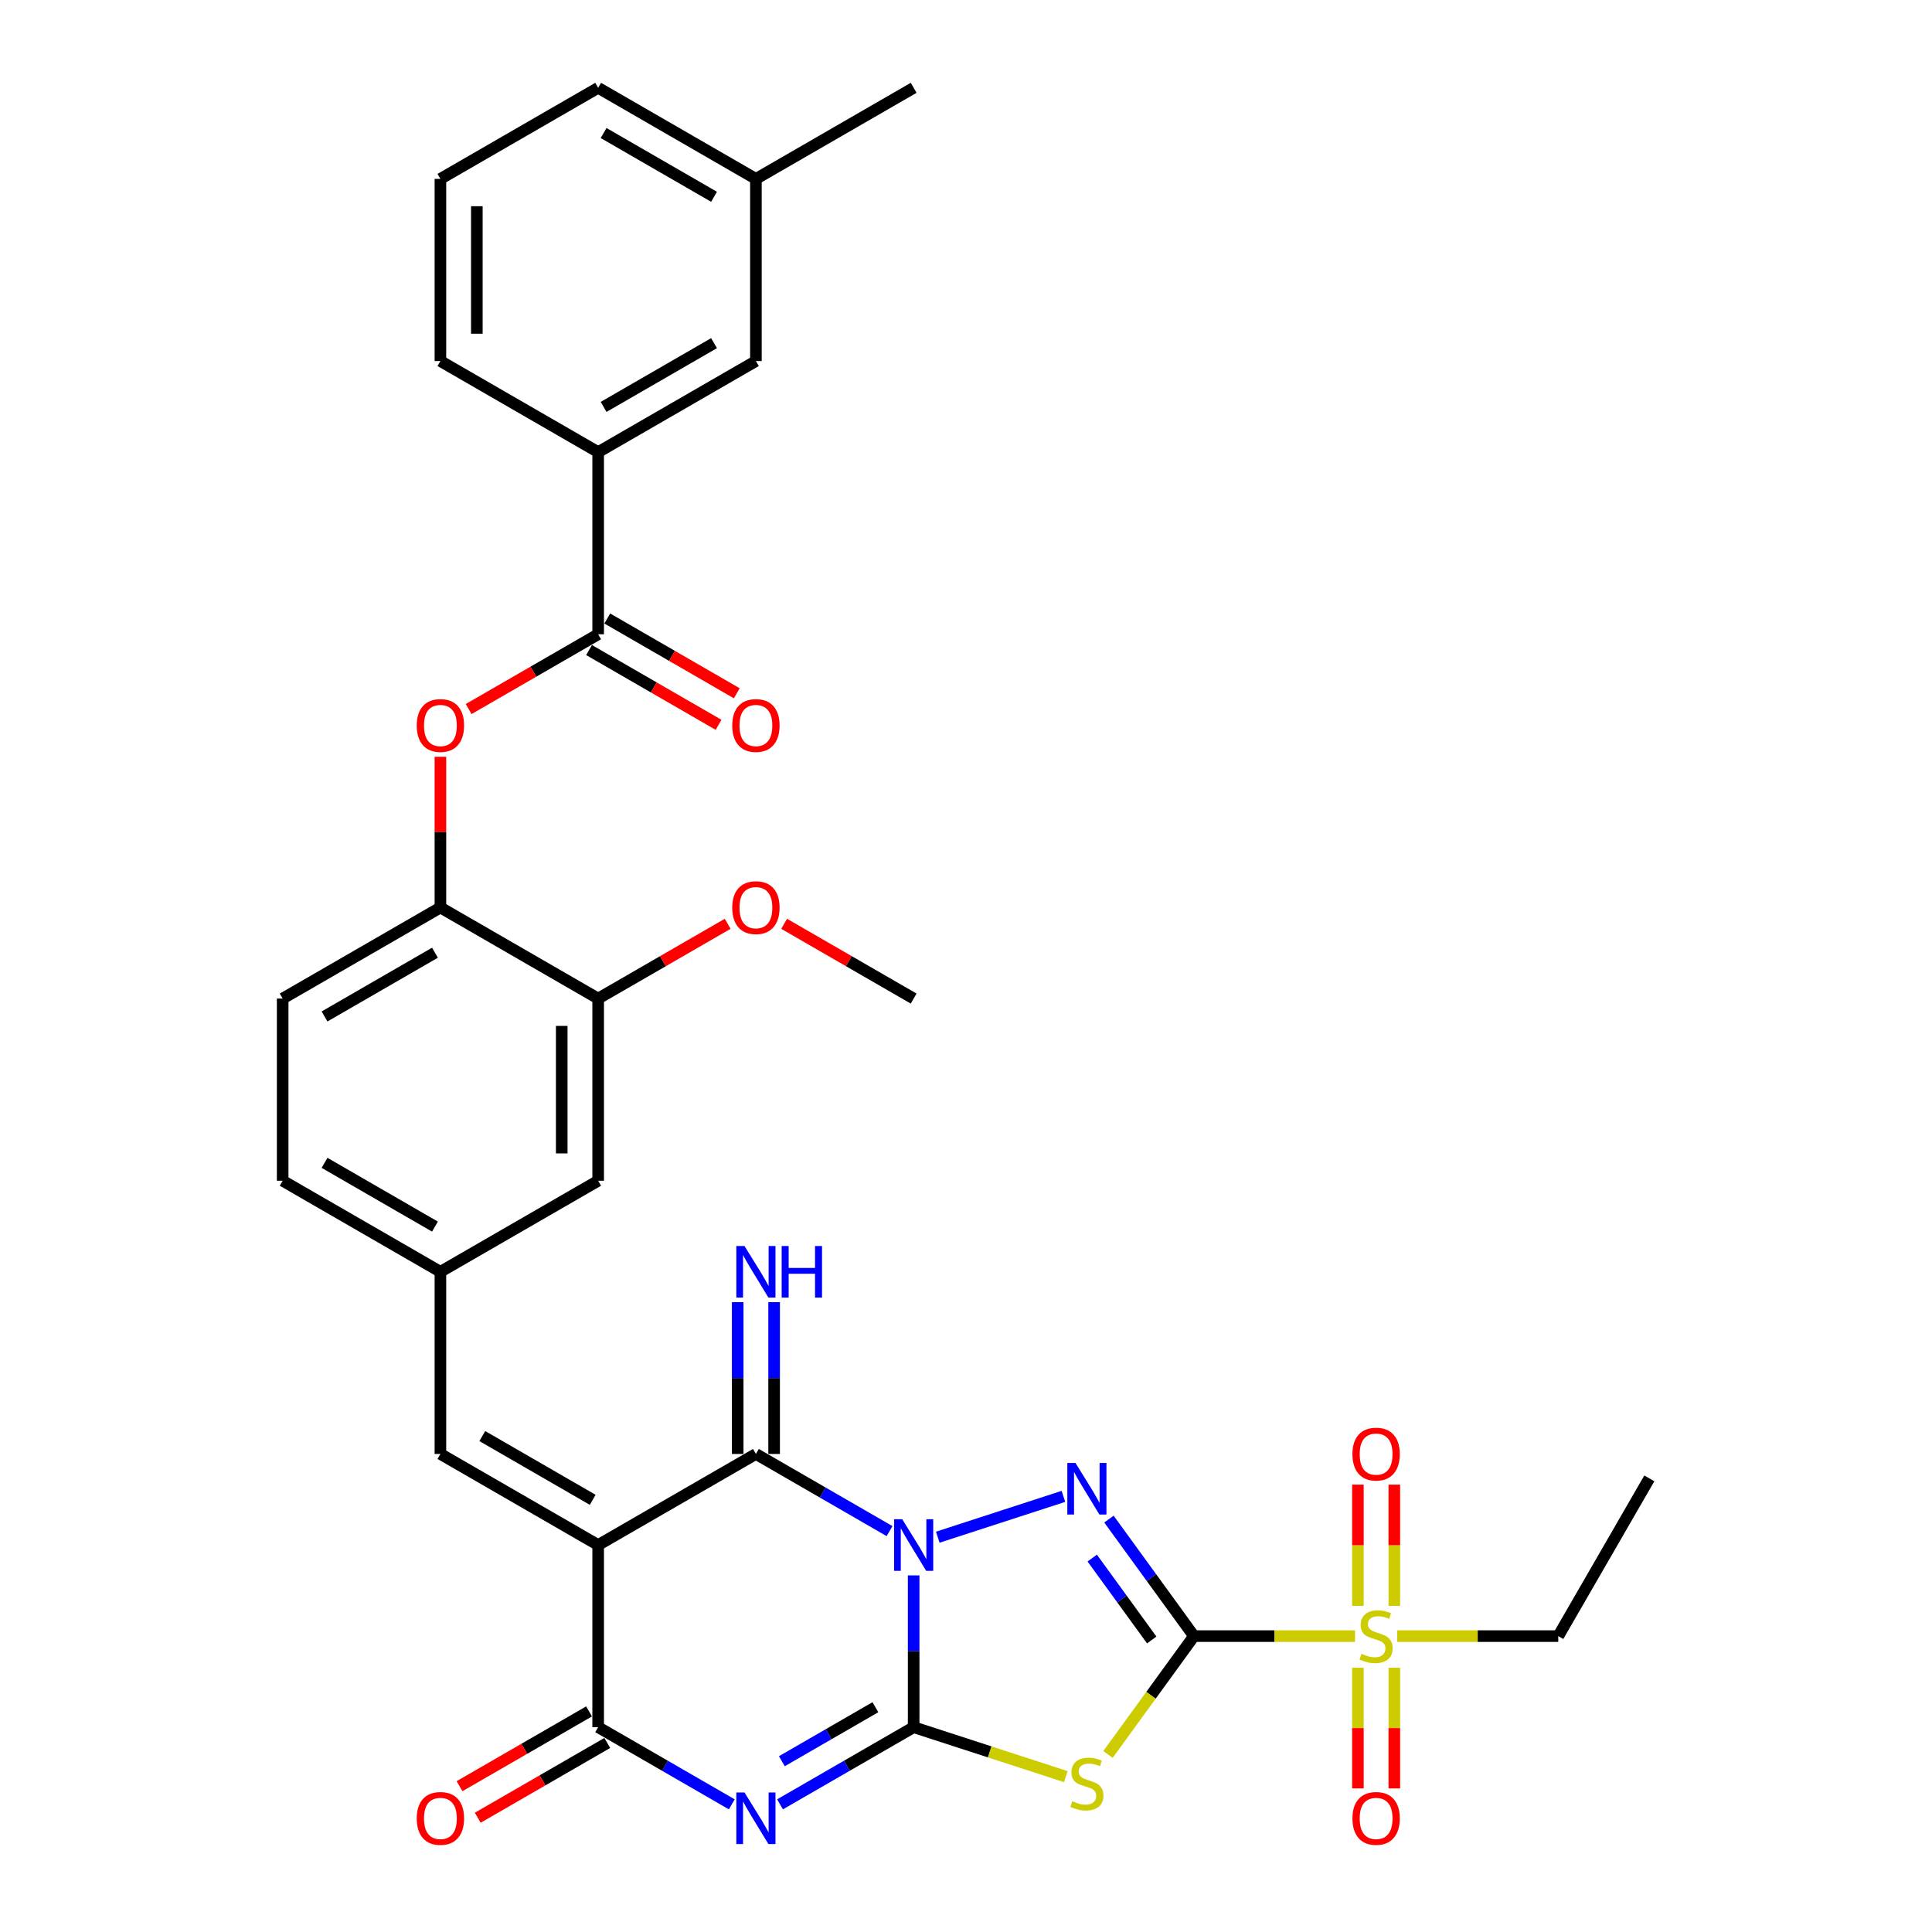 <?xml version='1.0' encoding='iso-8859-1'?>
<svg version='1.1' baseProfile='full'
              xmlns='http://www.w3.org/2000/svg'
                      xmlns:rdkit='http://www.rdkit.org/xml'
                      xmlns:xlink='http://www.w3.org/1999/xlink'
                  xml:space='preserve'
width='1000px' height='1000px' viewBox='0 0 1000 1000'>
<!-- END OF HEADER -->
<rect style='opacity:1.0;fill:#FFFFFF;stroke:none' width='1000' height='1000' x='0' y='0'> </rect>
<path class='bond-0' d='M 472.906,815.415 L 472.906,854.702' style='fill:none;fill-rule:evenodd;stroke:#0000FF;stroke-width:6px;stroke-linecap:butt;stroke-linejoin:miter;stroke-opacity:1' />
<path class='bond-0' d='M 472.906,854.702 L 472.906,893.989' style='fill:none;fill-rule:evenodd;stroke:#000000;stroke-width:6px;stroke-linecap:butt;stroke-linejoin:miter;stroke-opacity:1' />
<path class='bond-2' d='M 485.389,795.652 L 550.419,774.522' style='fill:none;fill-rule:evenodd;stroke:#0000FF;stroke-width:6px;stroke-linecap:butt;stroke-linejoin:miter;stroke-opacity:1' />
<path class='bond-6' d='M 460.423,792.501 L 425.84,772.534' style='fill:none;fill-rule:evenodd;stroke:#0000FF;stroke-width:6px;stroke-linecap:butt;stroke-linejoin:miter;stroke-opacity:1' />
<path class='bond-6' d='M 425.84,772.534 L 391.256,752.567' style='fill:none;fill-rule:evenodd;stroke:#000000;stroke-width:6px;stroke-linecap:butt;stroke-linejoin:miter;stroke-opacity:1' />
<path class='bond-3' d='M 472.906,893.989 L 438.323,913.956' style='fill:none;fill-rule:evenodd;stroke:#000000;stroke-width:6px;stroke-linecap:butt;stroke-linejoin:miter;stroke-opacity:1' />
<path class='bond-3' d='M 438.323,913.956 L 403.739,933.923' style='fill:none;fill-rule:evenodd;stroke:#0000FF;stroke-width:6px;stroke-linecap:butt;stroke-linejoin:miter;stroke-opacity:1' />
<path class='bond-3' d='M 453.103,883.649 L 428.894,897.626' style='fill:none;fill-rule:evenodd;stroke:#000000;stroke-width:6px;stroke-linecap:butt;stroke-linejoin:miter;stroke-opacity:1' />
<path class='bond-3' d='M 428.894,897.626 L 404.686,911.603' style='fill:none;fill-rule:evenodd;stroke:#0000FF;stroke-width:6px;stroke-linecap:butt;stroke-linejoin:miter;stroke-opacity:1' />
<path class='bond-5' d='M 472.906,893.989 L 512.281,906.783' style='fill:none;fill-rule:evenodd;stroke:#000000;stroke-width:6px;stroke-linecap:butt;stroke-linejoin:miter;stroke-opacity:1' />
<path class='bond-5' d='M 512.281,906.783 L 551.656,919.577' style='fill:none;fill-rule:evenodd;stroke:#CCCC00;stroke-width:6px;stroke-linecap:butt;stroke-linejoin:miter;stroke-opacity:1' />
<path class='bond-1' d='M 617.991,846.849 L 595.988,816.564' style='fill:none;fill-rule:evenodd;stroke:#000000;stroke-width:6px;stroke-linecap:butt;stroke-linejoin:miter;stroke-opacity:1' />
<path class='bond-1' d='M 595.988,816.564 L 573.985,786.28' style='fill:none;fill-rule:evenodd;stroke:#0000FF;stroke-width:6px;stroke-linecap:butt;stroke-linejoin:miter;stroke-opacity:1' />
<path class='bond-1' d='M 596.135,848.847 L 580.733,827.648' style='fill:none;fill-rule:evenodd;stroke:#000000;stroke-width:6px;stroke-linecap:butt;stroke-linejoin:miter;stroke-opacity:1' />
<path class='bond-1' d='M 580.733,827.648 L 565.331,806.449' style='fill:none;fill-rule:evenodd;stroke:#0000FF;stroke-width:6px;stroke-linecap:butt;stroke-linejoin:miter;stroke-opacity:1' />
<path class='bond-8' d='M 617.991,846.849 L 659.673,846.849' style='fill:none;fill-rule:evenodd;stroke:#000000;stroke-width:6px;stroke-linecap:butt;stroke-linejoin:miter;stroke-opacity:1' />
<path class='bond-8' d='M 659.673,846.849 L 701.355,846.849' style='fill:none;fill-rule:evenodd;stroke:#CCCC00;stroke-width:6px;stroke-linecap:butt;stroke-linejoin:miter;stroke-opacity:1' />
<path class='bond-34' d='M 617.991,846.849 L 595.741,877.473' style='fill:none;fill-rule:evenodd;stroke:#000000;stroke-width:6px;stroke-linecap:butt;stroke-linejoin:miter;stroke-opacity:1' />
<path class='bond-34' d='M 595.741,877.473 L 573.491,908.097' style='fill:none;fill-rule:evenodd;stroke:#CCCC00;stroke-width:6px;stroke-linecap:butt;stroke-linejoin:miter;stroke-opacity:1' />
<path class='bond-35' d='M 378.773,933.923 L 344.189,913.956' style='fill:none;fill-rule:evenodd;stroke:#0000FF;stroke-width:6px;stroke-linecap:butt;stroke-linejoin:miter;stroke-opacity:1' />
<path class='bond-35' d='M 344.189,913.956 L 309.606,893.989' style='fill:none;fill-rule:evenodd;stroke:#000000;stroke-width:6px;stroke-linecap:butt;stroke-linejoin:miter;stroke-opacity:1' />
<path class='bond-4' d='M 309.606,799.708 L 391.256,752.567' style='fill:none;fill-rule:evenodd;stroke:#000000;stroke-width:6px;stroke-linecap:butt;stroke-linejoin:miter;stroke-opacity:1' />
<path class='bond-7' d='M 309.606,799.708 L 309.606,893.989' style='fill:none;fill-rule:evenodd;stroke:#000000;stroke-width:6px;stroke-linecap:butt;stroke-linejoin:miter;stroke-opacity:1' />
<path class='bond-9' d='M 309.606,799.708 L 227.955,752.567' style='fill:none;fill-rule:evenodd;stroke:#000000;stroke-width:6px;stroke-linecap:butt;stroke-linejoin:miter;stroke-opacity:1' />
<path class='bond-9' d='M 306.786,776.307 L 249.631,743.308' style='fill:none;fill-rule:evenodd;stroke:#000000;stroke-width:6px;stroke-linecap:butt;stroke-linejoin:miter;stroke-opacity:1' />
<path class='bond-13' d='M 400.684,752.567 L 400.684,713.28' style='fill:none;fill-rule:evenodd;stroke:#000000;stroke-width:6px;stroke-linecap:butt;stroke-linejoin:miter;stroke-opacity:1' />
<path class='bond-13' d='M 400.684,713.28 L 400.684,673.993' style='fill:none;fill-rule:evenodd;stroke:#0000FF;stroke-width:6px;stroke-linecap:butt;stroke-linejoin:miter;stroke-opacity:1' />
<path class='bond-13' d='M 381.828,752.567 L 381.828,713.28' style='fill:none;fill-rule:evenodd;stroke:#000000;stroke-width:6px;stroke-linecap:butt;stroke-linejoin:miter;stroke-opacity:1' />
<path class='bond-13' d='M 381.828,713.28 L 381.828,673.993' style='fill:none;fill-rule:evenodd;stroke:#0000FF;stroke-width:6px;stroke-linecap:butt;stroke-linejoin:miter;stroke-opacity:1' />
<path class='bond-18' d='M 304.892,885.824 L 271.373,905.176' style='fill:none;fill-rule:evenodd;stroke:#000000;stroke-width:6px;stroke-linecap:butt;stroke-linejoin:miter;stroke-opacity:1' />
<path class='bond-18' d='M 271.373,905.176 L 237.855,924.528' style='fill:none;fill-rule:evenodd;stroke:#FF0000;stroke-width:6px;stroke-linecap:butt;stroke-linejoin:miter;stroke-opacity:1' />
<path class='bond-18' d='M 314.32,902.154 L 280.801,921.506' style='fill:none;fill-rule:evenodd;stroke:#000000;stroke-width:6px;stroke-linecap:butt;stroke-linejoin:miter;stroke-opacity:1' />
<path class='bond-18' d='M 280.801,921.506 L 247.283,940.858' style='fill:none;fill-rule:evenodd;stroke:#FF0000;stroke-width:6px;stroke-linecap:butt;stroke-linejoin:miter;stroke-opacity:1' />
<path class='bond-16' d='M 721.701,831.179 L 721.701,799.814' style='fill:none;fill-rule:evenodd;stroke:#CCCC00;stroke-width:6px;stroke-linecap:butt;stroke-linejoin:miter;stroke-opacity:1' />
<path class='bond-16' d='M 721.701,799.814 L 721.701,768.448' style='fill:none;fill-rule:evenodd;stroke:#FF0000;stroke-width:6px;stroke-linecap:butt;stroke-linejoin:miter;stroke-opacity:1' />
<path class='bond-16' d='M 702.844,831.179 L 702.844,799.814' style='fill:none;fill-rule:evenodd;stroke:#CCCC00;stroke-width:6px;stroke-linecap:butt;stroke-linejoin:miter;stroke-opacity:1' />
<path class='bond-16' d='M 702.844,799.814 L 702.844,768.448' style='fill:none;fill-rule:evenodd;stroke:#FF0000;stroke-width:6px;stroke-linecap:butt;stroke-linejoin:miter;stroke-opacity:1' />
<path class='bond-17' d='M 702.844,863.235 L 702.844,894.458' style='fill:none;fill-rule:evenodd;stroke:#CCCC00;stroke-width:6px;stroke-linecap:butt;stroke-linejoin:miter;stroke-opacity:1' />
<path class='bond-17' d='M 702.844,894.458 L 702.844,925.682' style='fill:none;fill-rule:evenodd;stroke:#FF0000;stroke-width:6px;stroke-linecap:butt;stroke-linejoin:miter;stroke-opacity:1' />
<path class='bond-17' d='M 721.701,863.235 L 721.701,894.458' style='fill:none;fill-rule:evenodd;stroke:#CCCC00;stroke-width:6px;stroke-linecap:butt;stroke-linejoin:miter;stroke-opacity:1' />
<path class='bond-17' d='M 721.701,894.458 L 721.701,925.682' style='fill:none;fill-rule:evenodd;stroke:#FF0000;stroke-width:6px;stroke-linecap:butt;stroke-linejoin:miter;stroke-opacity:1' />
<path class='bond-24' d='M 723.19,846.849 L 764.872,846.849' style='fill:none;fill-rule:evenodd;stroke:#CCCC00;stroke-width:6px;stroke-linecap:butt;stroke-linejoin:miter;stroke-opacity:1' />
<path class='bond-24' d='M 764.872,846.849 L 806.554,846.849' style='fill:none;fill-rule:evenodd;stroke:#000000;stroke-width:6px;stroke-linecap:butt;stroke-linejoin:miter;stroke-opacity:1' />
<path class='bond-19' d='M 227.955,752.567 L 227.955,658.285' style='fill:none;fill-rule:evenodd;stroke:#000000;stroke-width:6px;stroke-linecap:butt;stroke-linejoin:miter;stroke-opacity:1' />
<path class='bond-10' d='M 309.606,328.299 L 276.087,347.651' style='fill:none;fill-rule:evenodd;stroke:#000000;stroke-width:6px;stroke-linecap:butt;stroke-linejoin:miter;stroke-opacity:1' />
<path class='bond-10' d='M 276.087,347.651 L 242.569,367.003' style='fill:none;fill-rule:evenodd;stroke:#FF0000;stroke-width:6px;stroke-linecap:butt;stroke-linejoin:miter;stroke-opacity:1' />
<path class='bond-14' d='M 309.606,328.299 L 309.606,234.018' style='fill:none;fill-rule:evenodd;stroke:#000000;stroke-width:6px;stroke-linecap:butt;stroke-linejoin:miter;stroke-opacity:1' />
<path class='bond-21' d='M 304.892,336.465 L 338.41,355.816' style='fill:none;fill-rule:evenodd;stroke:#000000;stroke-width:6px;stroke-linecap:butt;stroke-linejoin:miter;stroke-opacity:1' />
<path class='bond-21' d='M 338.41,355.816 L 371.928,375.168' style='fill:none;fill-rule:evenodd;stroke:#FF0000;stroke-width:6px;stroke-linecap:butt;stroke-linejoin:miter;stroke-opacity:1' />
<path class='bond-21' d='M 314.32,320.134 L 347.838,339.486' style='fill:none;fill-rule:evenodd;stroke:#000000;stroke-width:6px;stroke-linecap:butt;stroke-linejoin:miter;stroke-opacity:1' />
<path class='bond-21' d='M 347.838,339.486 L 381.356,358.838' style='fill:none;fill-rule:evenodd;stroke:#FF0000;stroke-width:6px;stroke-linecap:butt;stroke-linejoin:miter;stroke-opacity:1' />
<path class='bond-11' d='M 227.955,391.713 L 227.955,430.718' style='fill:none;fill-rule:evenodd;stroke:#FF0000;stroke-width:6px;stroke-linecap:butt;stroke-linejoin:miter;stroke-opacity:1' />
<path class='bond-11' d='M 227.955,430.718 L 227.955,469.722' style='fill:none;fill-rule:evenodd;stroke:#000000;stroke-width:6px;stroke-linecap:butt;stroke-linejoin:miter;stroke-opacity:1' />
<path class='bond-12' d='M 227.955,469.722 L 146.305,516.863' style='fill:none;fill-rule:evenodd;stroke:#000000;stroke-width:6px;stroke-linecap:butt;stroke-linejoin:miter;stroke-opacity:1' />
<path class='bond-12' d='M 225.136,493.123 L 167.981,526.122' style='fill:none;fill-rule:evenodd;stroke:#000000;stroke-width:6px;stroke-linecap:butt;stroke-linejoin:miter;stroke-opacity:1' />
<path class='bond-36' d='M 227.955,469.722 L 309.606,516.863' style='fill:none;fill-rule:evenodd;stroke:#000000;stroke-width:6px;stroke-linecap:butt;stroke-linejoin:miter;stroke-opacity:1' />
<path class='bond-22' d='M 309.606,234.018 L 391.256,186.877' style='fill:none;fill-rule:evenodd;stroke:#000000;stroke-width:6px;stroke-linecap:butt;stroke-linejoin:miter;stroke-opacity:1' />
<path class='bond-22' d='M 312.425,210.617 L 369.58,177.618' style='fill:none;fill-rule:evenodd;stroke:#000000;stroke-width:6px;stroke-linecap:butt;stroke-linejoin:miter;stroke-opacity:1' />
<path class='bond-28' d='M 309.606,234.018 L 227.955,186.877' style='fill:none;fill-rule:evenodd;stroke:#000000;stroke-width:6px;stroke-linecap:butt;stroke-linejoin:miter;stroke-opacity:1' />
<path class='bond-15' d='M 309.606,516.863 L 309.606,611.144' style='fill:none;fill-rule:evenodd;stroke:#000000;stroke-width:6px;stroke-linecap:butt;stroke-linejoin:miter;stroke-opacity:1' />
<path class='bond-15' d='M 290.749,531.005 L 290.749,597.002' style='fill:none;fill-rule:evenodd;stroke:#000000;stroke-width:6px;stroke-linecap:butt;stroke-linejoin:miter;stroke-opacity:1' />
<path class='bond-27' d='M 309.606,516.863 L 343.124,497.511' style='fill:none;fill-rule:evenodd;stroke:#000000;stroke-width:6px;stroke-linecap:butt;stroke-linejoin:miter;stroke-opacity:1' />
<path class='bond-27' d='M 343.124,497.511 L 376.642,478.159' style='fill:none;fill-rule:evenodd;stroke:#FF0000;stroke-width:6px;stroke-linecap:butt;stroke-linejoin:miter;stroke-opacity:1' />
<path class='bond-20' d='M 227.955,658.285 L 309.606,611.144' style='fill:none;fill-rule:evenodd;stroke:#000000;stroke-width:6px;stroke-linecap:butt;stroke-linejoin:miter;stroke-opacity:1' />
<path class='bond-25' d='M 227.955,658.285 L 146.305,611.144' style='fill:none;fill-rule:evenodd;stroke:#000000;stroke-width:6px;stroke-linecap:butt;stroke-linejoin:miter;stroke-opacity:1' />
<path class='bond-25' d='M 225.136,634.884 L 167.981,601.885' style='fill:none;fill-rule:evenodd;stroke:#000000;stroke-width:6px;stroke-linecap:butt;stroke-linejoin:miter;stroke-opacity:1' />
<path class='bond-26' d='M 391.256,186.877 L 391.256,92.595' style='fill:none;fill-rule:evenodd;stroke:#000000;stroke-width:6px;stroke-linecap:butt;stroke-linejoin:miter;stroke-opacity:1' />
<path class='bond-23' d='M 146.305,516.863 L 146.305,611.144' style='fill:none;fill-rule:evenodd;stroke:#000000;stroke-width:6px;stroke-linecap:butt;stroke-linejoin:miter;stroke-opacity:1' />
<path class='bond-33' d='M 806.554,846.849 L 853.695,765.198' style='fill:none;fill-rule:evenodd;stroke:#000000;stroke-width:6px;stroke-linecap:butt;stroke-linejoin:miter;stroke-opacity:1' />
<path class='bond-31' d='M 391.256,92.595 L 472.906,45.455' style='fill:none;fill-rule:evenodd;stroke:#000000;stroke-width:6px;stroke-linecap:butt;stroke-linejoin:miter;stroke-opacity:1' />
<path class='bond-37' d='M 391.256,92.595 L 309.606,45.455' style='fill:none;fill-rule:evenodd;stroke:#000000;stroke-width:6px;stroke-linecap:butt;stroke-linejoin:miter;stroke-opacity:1' />
<path class='bond-37' d='M 369.58,101.854 L 312.425,68.856' style='fill:none;fill-rule:evenodd;stroke:#000000;stroke-width:6px;stroke-linecap:butt;stroke-linejoin:miter;stroke-opacity:1' />
<path class='bond-32' d='M 405.87,478.159 L 439.388,497.511' style='fill:none;fill-rule:evenodd;stroke:#FF0000;stroke-width:6px;stroke-linecap:butt;stroke-linejoin:miter;stroke-opacity:1' />
<path class='bond-32' d='M 439.388,497.511 L 472.906,516.863' style='fill:none;fill-rule:evenodd;stroke:#000000;stroke-width:6px;stroke-linecap:butt;stroke-linejoin:miter;stroke-opacity:1' />
<path class='bond-29' d='M 227.955,186.877 L 227.955,92.595' style='fill:none;fill-rule:evenodd;stroke:#000000;stroke-width:6px;stroke-linecap:butt;stroke-linejoin:miter;stroke-opacity:1' />
<path class='bond-29' d='M 246.812,172.735 L 246.812,106.738' style='fill:none;fill-rule:evenodd;stroke:#000000;stroke-width:6px;stroke-linecap:butt;stroke-linejoin:miter;stroke-opacity:1' />
<path class='bond-30' d='M 227.955,92.595 L 309.606,45.455' style='fill:none;fill-rule:evenodd;stroke:#000000;stroke-width:6px;stroke-linecap:butt;stroke-linejoin:miter;stroke-opacity:1' />
<path  class='atom-0' d='M 467.004 786.357
L 475.754 800.5
Q 476.621 801.895, 478.016 804.422
Q 479.412 806.949, 479.487 807.099
L 479.487 786.357
L 483.032 786.357
L 483.032 813.058
L 479.374 813.058
L 469.984 797.596
Q 468.89 795.786, 467.721 793.711
Q 466.589 791.637, 466.25 790.996
L 466.25 813.058
L 462.78 813.058
L 462.78 786.357
L 467.004 786.357
' fill='#0000FF'/>
<path  class='atom-3' d='M 556.671 757.223
L 565.421 771.365
Q 566.288 772.76, 567.684 775.287
Q 569.079 777.814, 569.154 777.965
L 569.154 757.223
L 572.699 757.223
L 572.699 783.923
L 569.041 783.923
L 559.651 768.461
Q 558.557 766.651, 557.388 764.577
Q 556.257 762.503, 555.917 761.861
L 555.917 783.923
L 552.448 783.923
L 552.448 757.223
L 556.671 757.223
' fill='#0000FF'/>
<path  class='atom-4' d='M 385.354 927.78
L 394.103 941.922
Q 394.971 943.317, 396.366 945.844
Q 397.761 948.371, 397.837 948.522
L 397.837 927.78
L 401.382 927.78
L 401.382 954.48
L 397.724 954.48
L 388.333 939.018
Q 387.24 937.208, 386.07 935.134
Q 384.939 933.06, 384.6 932.419
L 384.6 954.48
L 381.13 954.48
L 381.13 927.78
L 385.354 927.78
' fill='#0000FF'/>
<path  class='atom-6' d='M 555.031 932.288
Q 555.333 932.401, 556.577 932.929
Q 557.822 933.457, 559.179 933.797
Q 560.575 934.098, 561.932 934.098
Q 564.459 934.098, 565.93 932.892
Q 567.401 931.647, 567.401 929.497
Q 567.401 928.027, 566.646 927.122
Q 565.93 926.216, 564.798 925.726
Q 563.667 925.236, 561.781 924.67
Q 559.406 923.954, 557.973 923.275
Q 556.577 922.596, 555.559 921.163
Q 554.578 919.73, 554.578 917.316
Q 554.578 913.96, 556.841 911.886
Q 559.142 909.811, 563.667 909.811
Q 566.76 909.811, 570.267 911.282
L 569.399 914.186
Q 566.194 912.866, 563.78 912.866
Q 561.178 912.866, 559.745 913.96
Q 558.312 915.016, 558.35 916.864
Q 558.35 918.297, 559.066 919.164
Q 559.82 920.032, 560.876 920.522
Q 561.97 921.012, 563.78 921.578
Q 566.194 922.332, 567.627 923.086
Q 569.06 923.841, 570.078 925.387
Q 571.134 926.895, 571.134 929.497
Q 571.134 933.193, 568.645 935.192
Q 566.194 937.153, 562.083 937.153
Q 559.707 937.153, 557.897 936.625
Q 556.125 936.135, 554.013 935.267
L 555.031 932.288
' fill='#CCCC00'/>
<path  class='atom-9' d='M 704.73 856.013
Q 705.032 856.126, 706.276 856.654
Q 707.521 857.182, 708.878 857.521
Q 710.274 857.823, 711.631 857.823
Q 714.158 857.823, 715.629 856.616
Q 717.1 855.372, 717.1 853.222
Q 717.1 851.751, 716.345 850.846
Q 715.629 849.941, 714.497 849.451
Q 713.366 848.96, 711.48 848.395
Q 709.105 847.678, 707.672 846.999
Q 706.276 846.321, 705.258 844.887
Q 704.277 843.454, 704.277 841.041
Q 704.277 837.684, 706.54 835.61
Q 708.841 833.536, 713.366 833.536
Q 716.459 833.536, 719.966 835.007
L 719.098 837.911
Q 715.893 836.591, 713.479 836.591
Q 710.877 836.591, 709.444 837.684
Q 708.011 838.74, 708.049 840.588
Q 708.049 842.021, 708.765 842.889
Q 709.519 843.756, 710.575 844.246
Q 711.669 844.737, 713.479 845.302
Q 715.893 846.057, 717.326 846.811
Q 718.759 847.565, 719.777 849.111
Q 720.833 850.62, 720.833 853.222
Q 720.833 856.918, 718.344 858.917
Q 715.893 860.878, 711.782 860.878
Q 709.406 860.878, 707.596 860.35
Q 705.824 859.859, 703.712 858.992
L 704.73 856.013
' fill='#CCCC00'/>
<path  class='atom-12' d='M 215.699 375.516
Q 215.699 369.105, 218.867 365.522
Q 222.034 361.939, 227.955 361.939
Q 233.876 361.939, 237.044 365.522
Q 240.212 369.105, 240.212 375.516
Q 240.212 382.002, 237.006 385.698
Q 233.801 389.356, 227.955 389.356
Q 222.072 389.356, 218.867 385.698
Q 215.699 382.04, 215.699 375.516
M 227.955 386.339
Q 232.028 386.339, 234.216 383.624
Q 236.441 380.871, 236.441 375.516
Q 236.441 370.274, 234.216 367.634
Q 232.028 364.956, 227.955 364.956
Q 223.882 364.956, 221.657 367.596
Q 219.47 370.236, 219.47 375.516
Q 219.47 380.909, 221.657 383.624
Q 223.882 386.339, 227.955 386.339
' fill='#FF0000'/>
<path  class='atom-14' d='M 385.354 644.935
L 394.103 659.077
Q 394.971 660.473, 396.366 662.999
Q 397.761 665.526, 397.837 665.677
L 397.837 644.935
L 401.382 644.935
L 401.382 671.636
L 397.724 671.636
L 388.333 656.173
Q 387.24 654.363, 386.07 652.289
Q 384.939 650.215, 384.6 649.574
L 384.6 671.636
L 381.13 671.636
L 381.13 644.935
L 385.354 644.935
' fill='#0000FF'/>
<path  class='atom-14' d='M 404.587 644.935
L 408.208 644.935
L 408.208 656.286
L 421.86 656.286
L 421.86 644.935
L 425.48 644.935
L 425.48 671.636
L 421.86 671.636
L 421.86 659.303
L 408.208 659.303
L 408.208 671.636
L 404.587 671.636
L 404.587 644.935
' fill='#0000FF'/>
<path  class='atom-17' d='M 700.016 752.642
Q 700.016 746.231, 703.184 742.648
Q 706.352 739.066, 712.272 739.066
Q 718.193 739.066, 721.361 742.648
Q 724.529 746.231, 724.529 752.642
Q 724.529 759.129, 721.323 762.825
Q 718.118 766.483, 712.272 766.483
Q 706.389 766.483, 703.184 762.825
Q 700.016 759.167, 700.016 752.642
M 712.272 763.466
Q 716.345 763.466, 718.533 760.751
Q 720.758 757.997, 720.758 752.642
Q 720.758 747.4, 718.533 744.76
Q 716.345 742.083, 712.272 742.083
Q 708.199 742.083, 705.974 744.723
Q 703.787 747.363, 703.787 752.642
Q 703.787 758.035, 705.974 760.751
Q 708.199 763.466, 712.272 763.466
' fill='#FF0000'/>
<path  class='atom-18' d='M 700.016 941.206
Q 700.016 934.794, 703.184 931.212
Q 706.352 927.629, 712.272 927.629
Q 718.193 927.629, 721.361 931.212
Q 724.529 934.794, 724.529 941.206
Q 724.529 947.692, 721.323 951.388
Q 718.118 955.046, 712.272 955.046
Q 706.389 955.046, 703.184 951.388
Q 700.016 947.73, 700.016 941.206
M 712.272 952.029
Q 716.345 952.029, 718.533 949.314
Q 720.758 946.561, 720.758 941.206
Q 720.758 935.964, 718.533 933.324
Q 716.345 930.646, 712.272 930.646
Q 708.199 930.646, 705.974 933.286
Q 703.787 935.926, 703.787 941.206
Q 703.787 946.598, 705.974 949.314
Q 708.199 952.029, 712.272 952.029
' fill='#FF0000'/>
<path  class='atom-19' d='M 215.699 941.206
Q 215.699 934.794, 218.867 931.212
Q 222.034 927.629, 227.955 927.629
Q 233.876 927.629, 237.044 931.212
Q 240.212 934.794, 240.212 941.206
Q 240.212 947.692, 237.006 951.388
Q 233.801 955.046, 227.955 955.046
Q 222.072 955.046, 218.867 951.388
Q 215.699 947.73, 215.699 941.206
M 227.955 952.029
Q 232.028 952.029, 234.216 949.314
Q 236.441 946.561, 236.441 941.206
Q 236.441 935.964, 234.216 933.324
Q 232.028 930.646, 227.955 930.646
Q 223.882 930.646, 221.657 933.286
Q 219.47 935.926, 219.47 941.206
Q 219.47 946.598, 221.657 949.314
Q 223.882 952.029, 227.955 952.029
' fill='#FF0000'/>
<path  class='atom-22' d='M 378.999 375.516
Q 378.999 369.105, 382.167 365.522
Q 385.335 361.939, 391.256 361.939
Q 397.177 361.939, 400.345 365.522
Q 403.513 369.105, 403.513 375.516
Q 403.513 382.002, 400.307 385.698
Q 397.101 389.356, 391.256 389.356
Q 385.373 389.356, 382.167 385.698
Q 378.999 382.04, 378.999 375.516
M 391.256 386.339
Q 395.329 386.339, 397.516 383.624
Q 399.741 380.871, 399.741 375.516
Q 399.741 370.274, 397.516 367.634
Q 395.329 364.956, 391.256 364.956
Q 387.183 364.956, 384.958 367.596
Q 382.771 370.236, 382.771 375.516
Q 382.771 380.909, 384.958 383.624
Q 387.183 386.339, 391.256 386.339
' fill='#FF0000'/>
<path  class='atom-28' d='M 378.999 469.797
Q 378.999 463.386, 382.167 459.804
Q 385.335 456.221, 391.256 456.221
Q 397.177 456.221, 400.345 459.804
Q 403.513 463.386, 403.513 469.797
Q 403.513 476.284, 400.307 479.98
Q 397.101 483.638, 391.256 483.638
Q 385.373 483.638, 382.167 479.98
Q 378.999 476.322, 378.999 469.797
M 391.256 480.621
Q 395.329 480.621, 397.516 477.906
Q 399.741 475.153, 399.741 469.797
Q 399.741 464.555, 397.516 461.915
Q 395.329 459.238, 391.256 459.238
Q 387.183 459.238, 384.958 461.878
Q 382.771 464.518, 382.771 469.797
Q 382.771 475.19, 384.958 477.906
Q 387.183 480.621, 391.256 480.621
' fill='#FF0000'/>
</svg>
